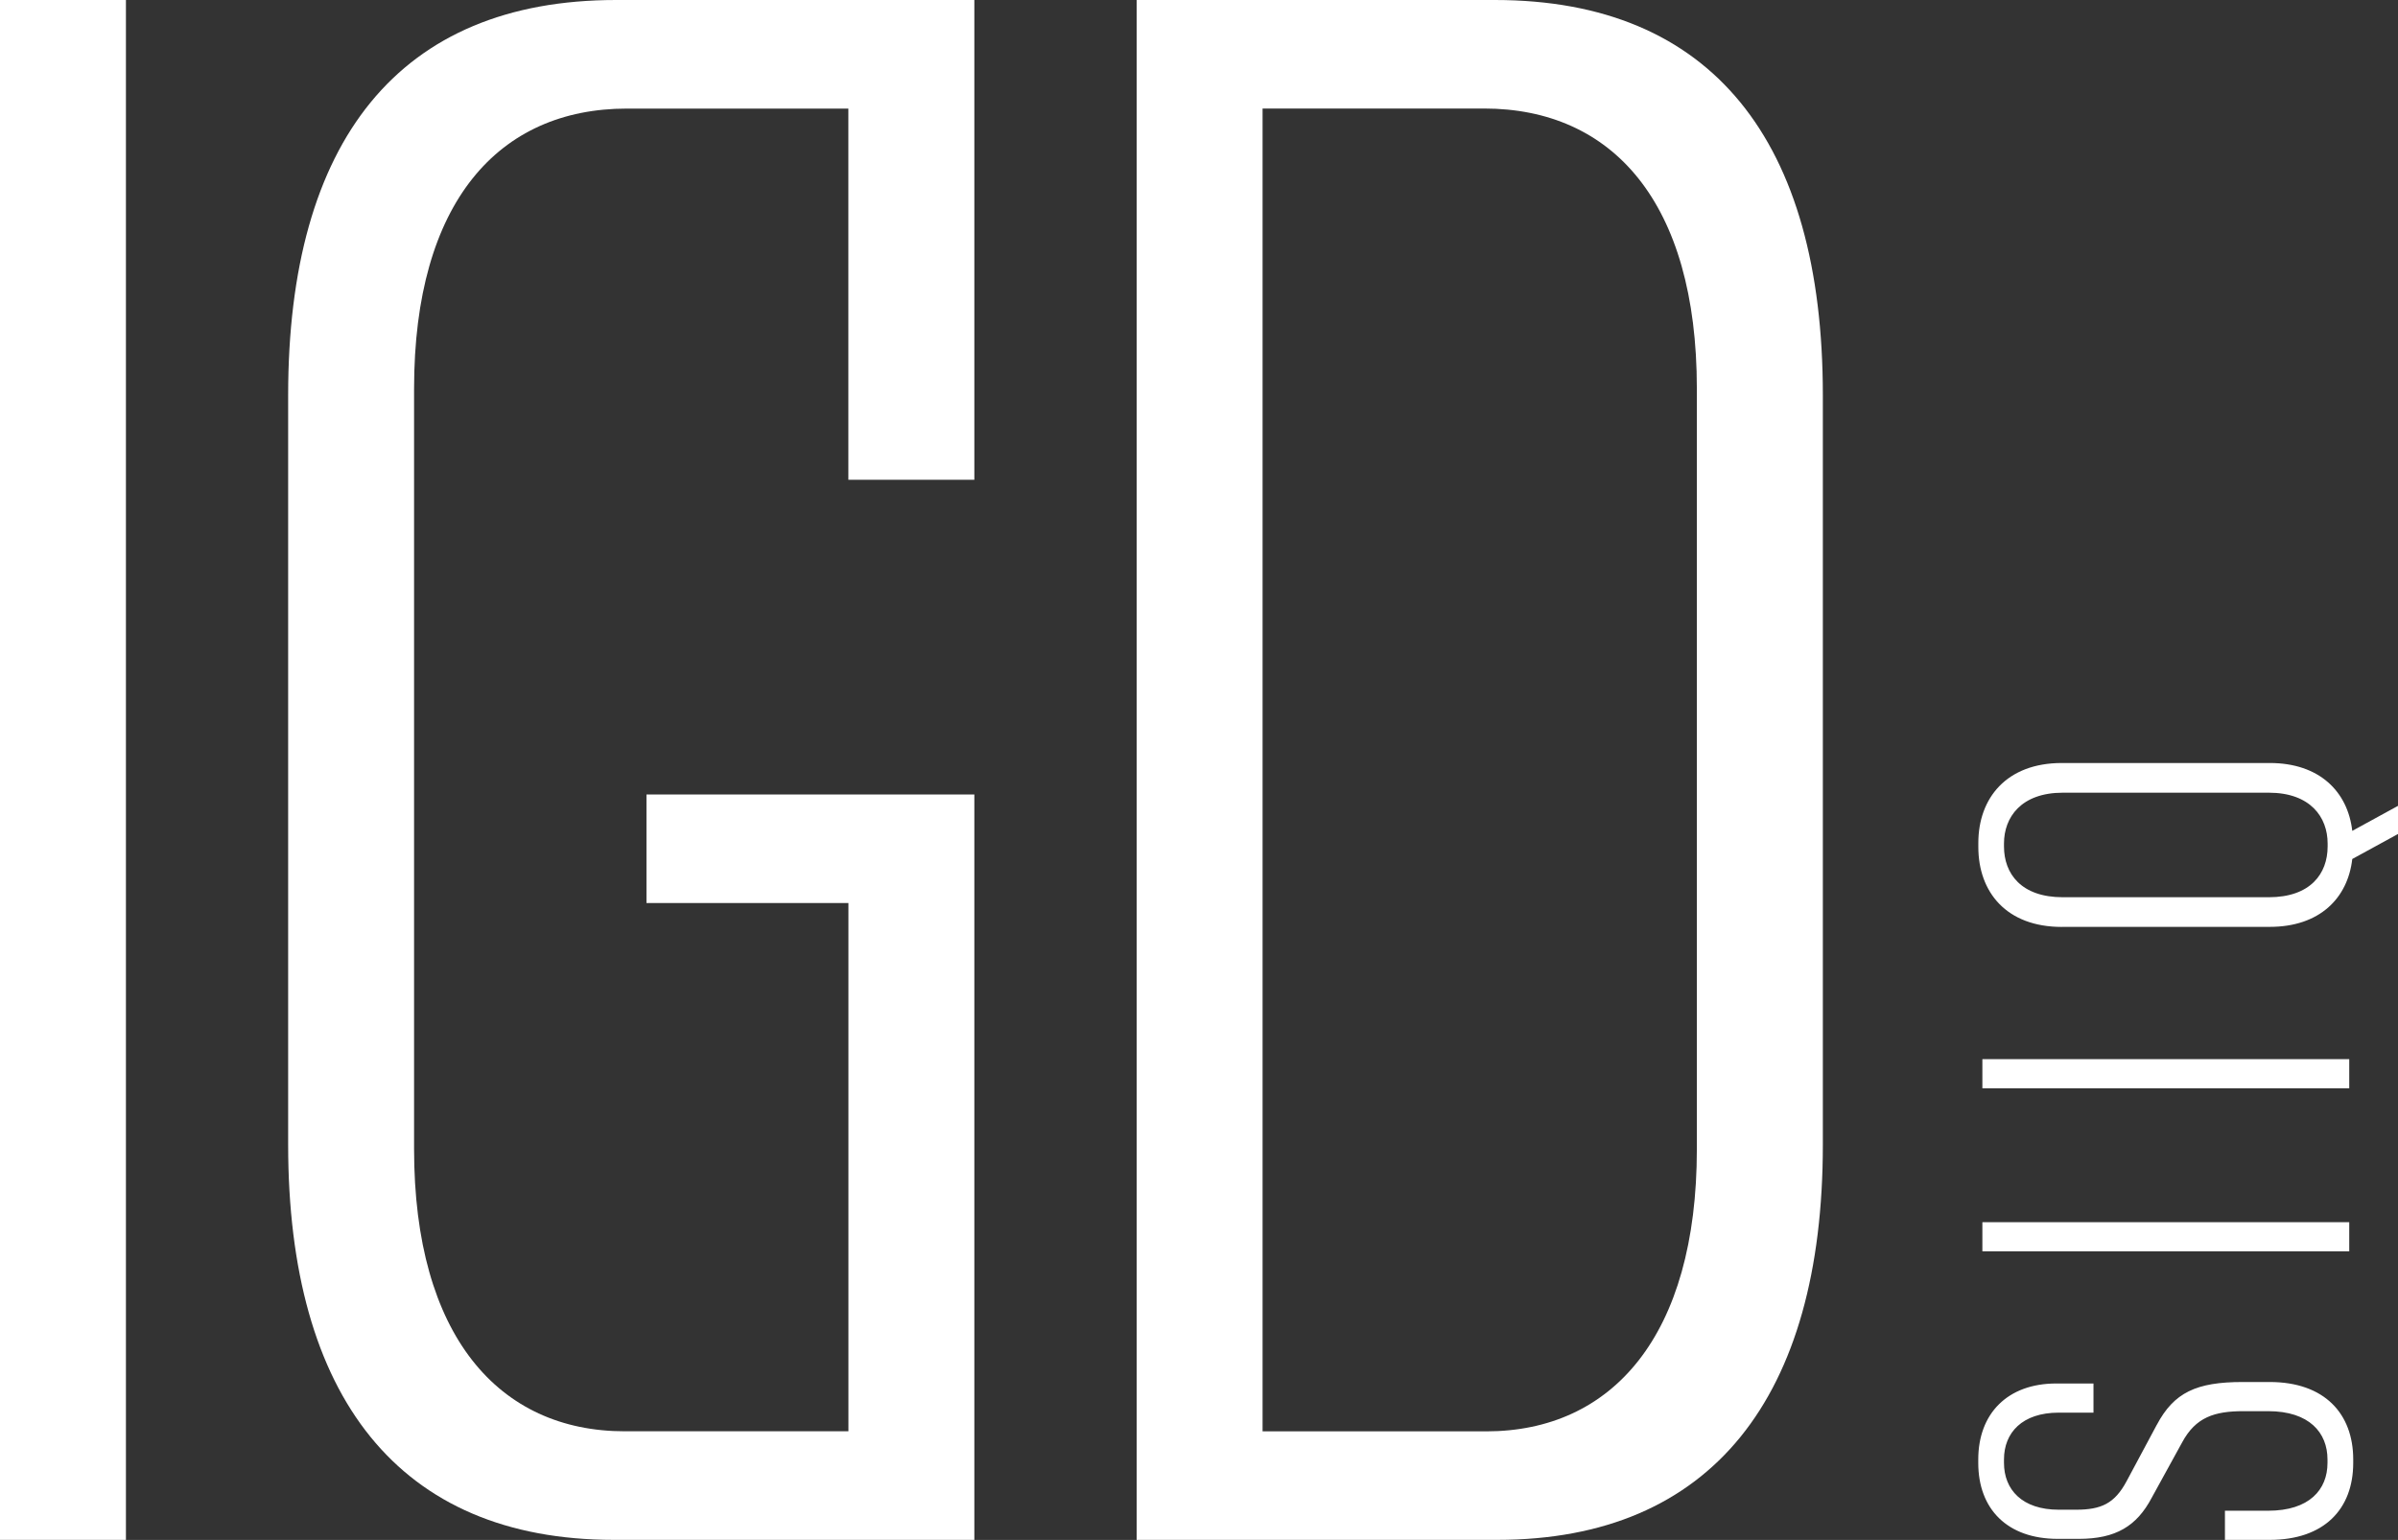 <?xml version="1.0" encoding="UTF-8"?>
<svg id="Livello_1" data-name="Livello 1" xmlns="http://www.w3.org/2000/svg" viewBox="0 0 356.1 228.75">
  <rect x="0" y="0" width="356.1" height="228.75" fill="#333333" stroke="none"/>
  <g>
    <path d="M320.29,211.64c2.54-4.78,5.85-6.35,12.73-6.35h4.03c8.14,0,12.4,4.71,12.4,11.5v.52c0,6.87-4.33,11.43-12.4,11.43h-6.65v-4.33h6.42c6.12,0,8.81-3.14,8.81-7.1v-.52c0-3.96-2.69-7.17-8.81-7.17h-3.66c-4.33,0-7.1.9-9.11,4.63l-4.51,8.21c-2.24,4.26-5.38,6.13-10.83,6.13h-3.14c-7.47,0-11.8-4.41-11.8-11.28v-.52c0-6.8,4.33-11.28,11.58-11.28h5.53v4.33h-5.15c-5.45,0-8.14,2.99-8.14,6.95v.52c0,3.96,2.69,6.95,8.14,6.95h2.54c3.74,0,5.75-.9,7.54-4.26l4.48-8.37Z" style="fill: #fff;"/>
    <path d="M294.38,185.88v-4.33h54.48v4.33h-54.48Z" style="fill: #fff;"/>
    <path d="M294.38,161.66v-4.33h54.48v4.33h-54.48Z" style="fill: #fff;"/>
    <path d="M306.18,137.69c-8.21,0-12.4-5.15-12.4-11.88v-.6c0-6.65,4.18-11.87,12.4-11.87h30.88c7.39,0,11.58,4.26,12.25,10.08l6.8-3.72v4.18l-6.8,3.72c-.67,5.83-4.85,10.08-12.25,10.08h-30.88ZM306.33,117.75c-6.2,0-8.74,3.66-8.74,7.54v.45c0,4.03,2.54,7.54,8.74,7.54h30.58c6.2,0,8.74-3.51,8.74-7.54v-.45c0-3.88-2.54-7.54-8.74-7.54h-30.58Z" style="fill: #fff;"/>
  </g>
  <g>
    <path d="M0,0h18.7v228.74H0V0Z" style="fill: #fff;"/>
    <path d="M221.99,0c32.25,0,48.7,20.96,48.7,58.69v111.36c0,37.41-16.45,58.69-48.37,58.69h-53.53V0h53.21ZM220.7,212.62c18.7,0,31.28-14.19,31.28-41.92V57.72c0-27.73-12.58-41.6-31.6-41.6h-32.89v196.5h33.22Z" style="fill: #fff;"/>
    <path d="M144.69,71.27V0h-53.21C59.24,0,42.79,20.96,42.79,58.69v111.36c0,37.41,16.45,58.69,48.37,58.69h53.53v-110.72h-48.69v16.12h29.99v78.47h-33.22c-18.7,0-31.28-14.19-31.28-41.92V57.73c0-27.73,12.58-41.6,31.6-41.6h32.89v55.14h18.7Z" style="fill: #fff;"/>
  </g>
</svg>